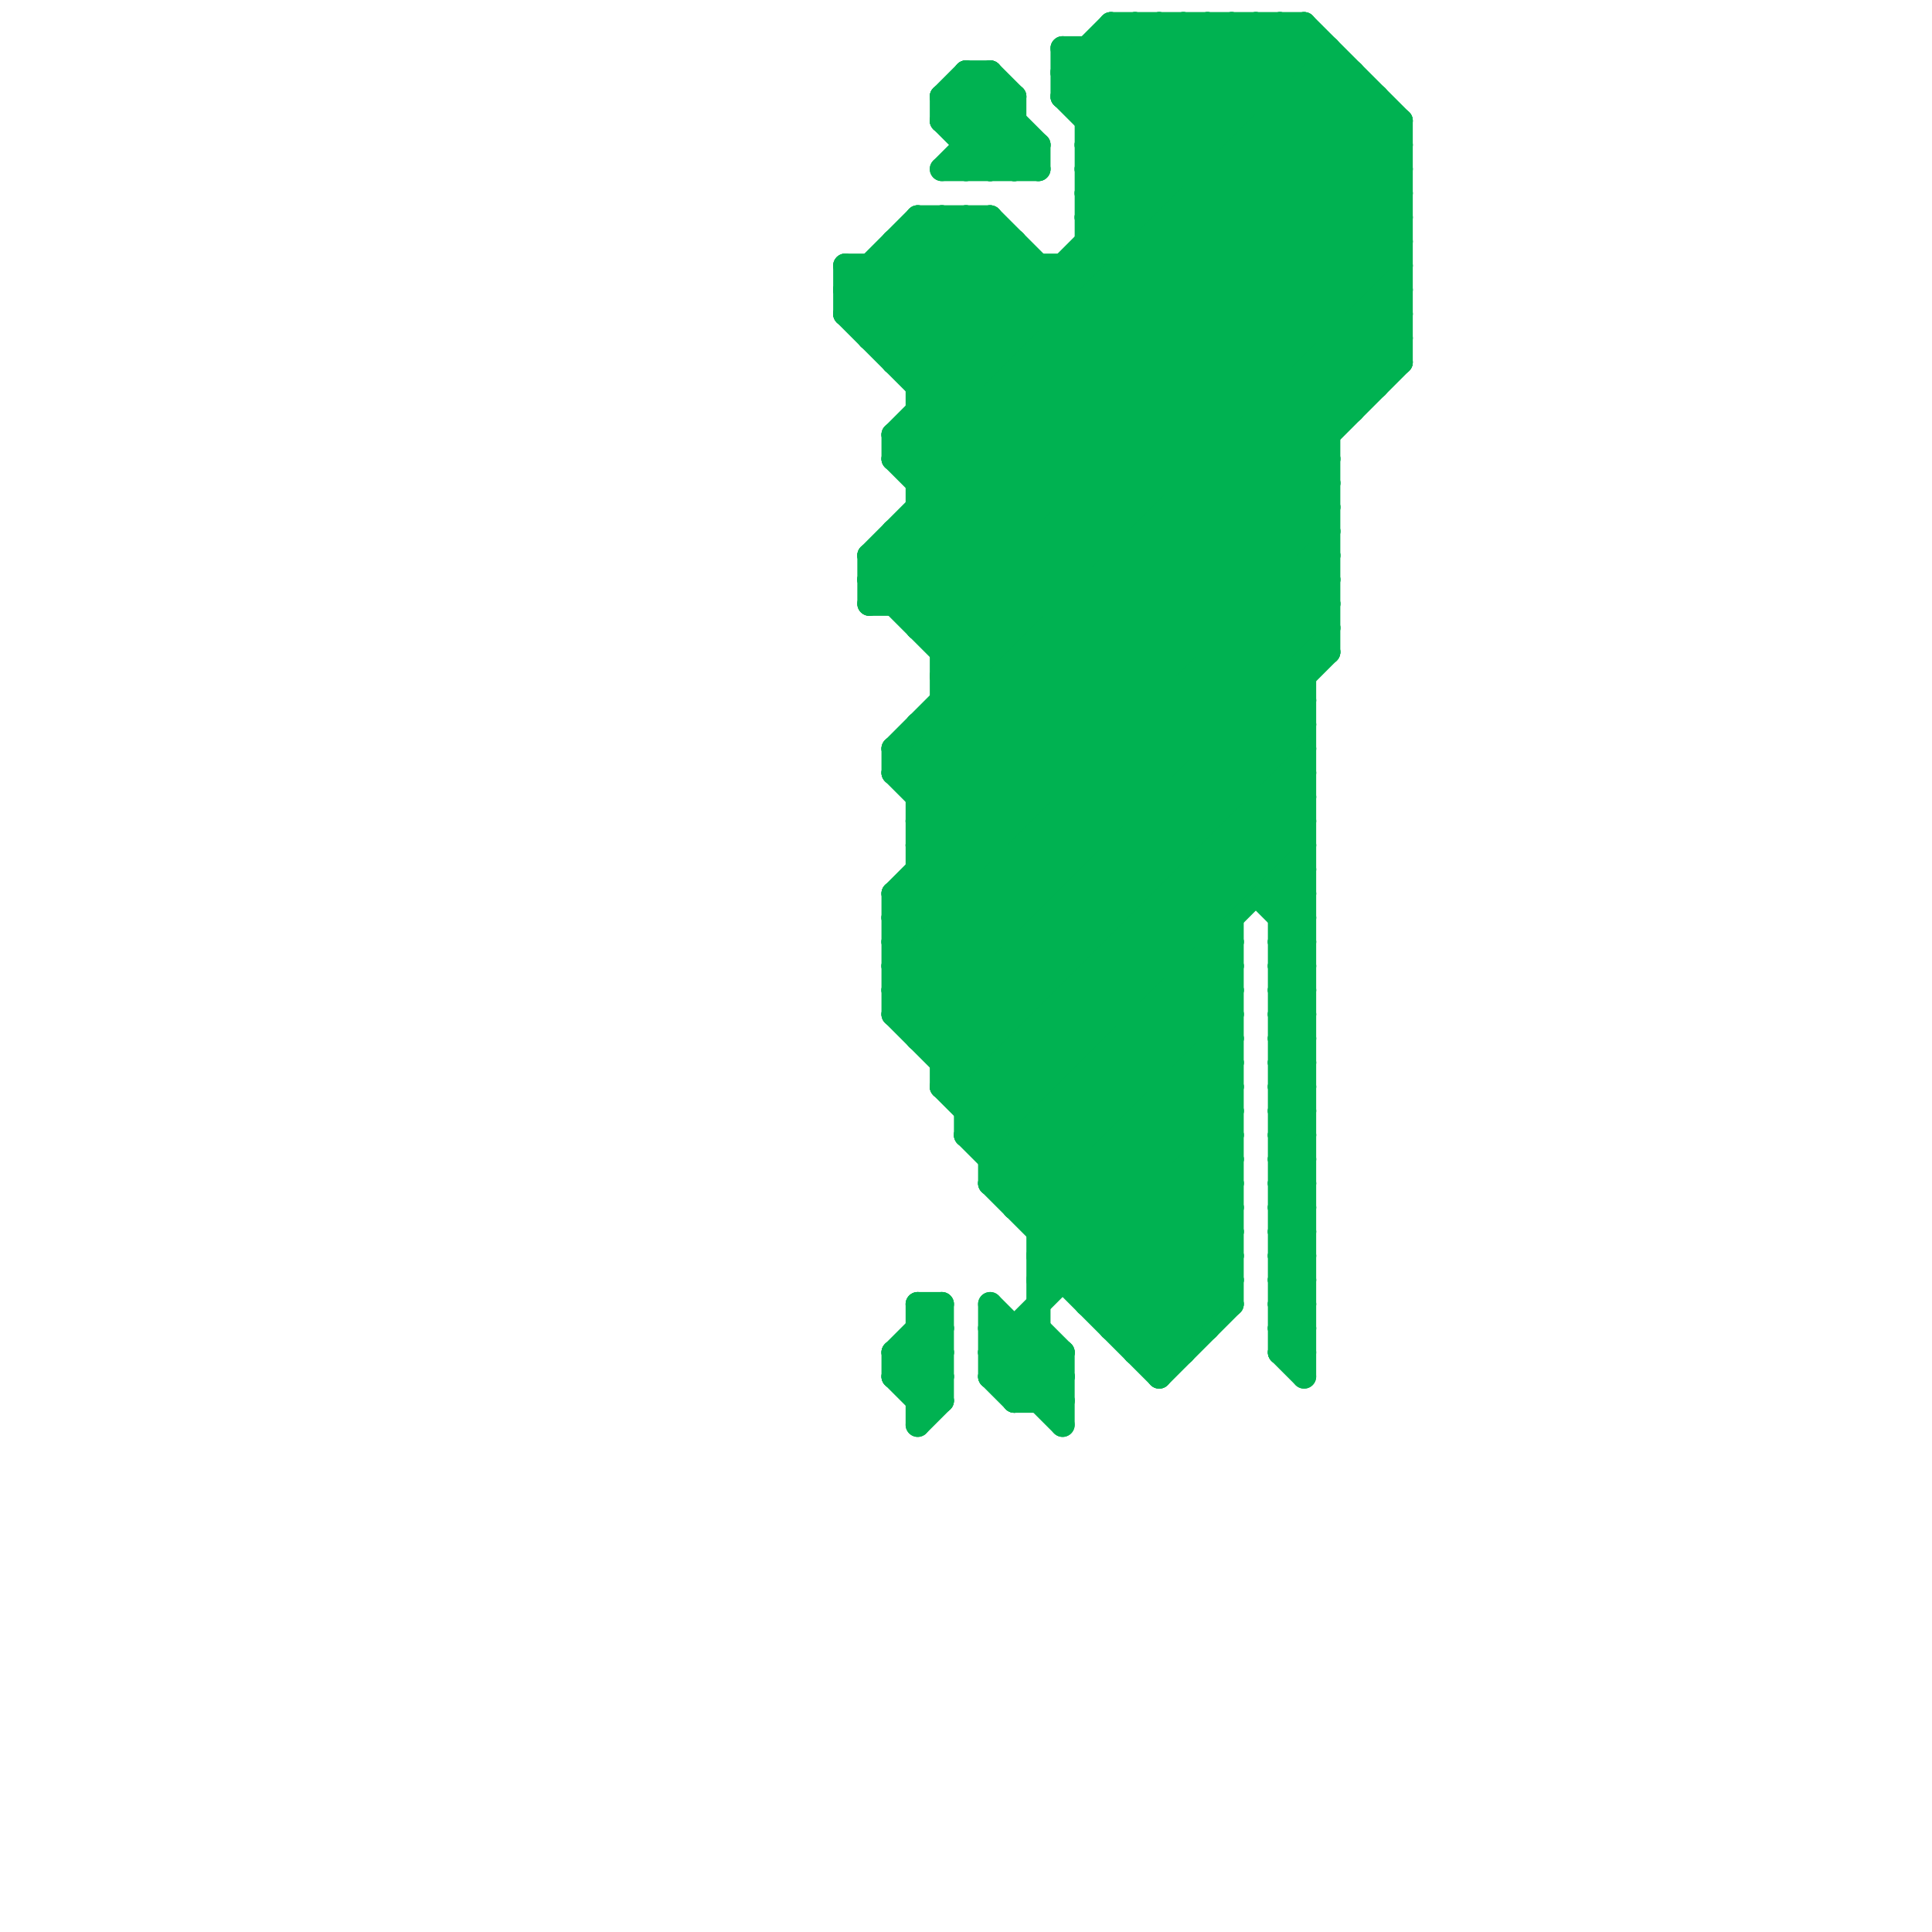 
<svg version="1.1" xmlns="http://www.w3.org/2000/svg" viewBox="0 0 80 80">
<style>line { stroke-width: 1; fill: none; stroke-linecap: round; stroke-linejoin: round; } .c0 { stroke: #00b251 } .w1 { stroke-width: 1; }</style><line class="c0 " x1="39" y1="29" x2="54" y2="29"/><line class="c0 " x1="45" y1="6" x2="56" y2="17"/><line class="c0 " x1="40" y1="4" x2="43" y2="7"/><line class="c0 " x1="39" y1="5" x2="42" y2="5"/><line class="c0 " x1="54" y1="1" x2="54" y2="57"/><line class="c0 " x1="43" y1="11" x2="43" y2="58"/><line class="c0 " x1="47" y1="56" x2="49" y2="56"/><line class="c0 " x1="42" y1="7" x2="43" y2="6"/><line class="c0 " x1="53" y1="48" x2="54" y2="48"/><line class="c0 " x1="37" y1="25" x2="57" y2="5"/><line class="c0 " x1="38" y1="19" x2="55" y2="2"/><line class="c0 " x1="53" y1="50" x2="54" y2="50"/><line class="c0 " x1="46" y1="55" x2="50" y2="55"/><line class="c0 " x1="43" y1="52" x2="51" y2="52"/><line class="c0 " x1="39" y1="26" x2="58" y2="7"/><line class="c0 " x1="39" y1="28" x2="58" y2="9"/><line class="c0 " x1="38" y1="37" x2="51" y2="50"/><line class="c0 " x1="35" y1="13" x2="54" y2="32"/><line class="c0 " x1="41" y1="48" x2="51" y2="48"/><line class="c0 " x1="53" y1="49" x2="54" y2="50"/><line class="c0 " x1="53" y1="51" x2="54" y2="52"/><line class="c0 " x1="46" y1="1" x2="46" y2="55"/><line class="c0 " x1="38" y1="30" x2="38" y2="43"/><line class="c0 " x1="45" y1="4" x2="48" y2="1"/><line class="c0 " x1="40" y1="3" x2="41" y2="3"/><line class="c0 " x1="38" y1="21" x2="55" y2="21"/><line class="c0 " x1="38" y1="31" x2="51" y2="44"/><line class="c0 " x1="51" y1="1" x2="58" y2="8"/><line class="c0 " x1="38" y1="25" x2="58" y2="5"/><line class="c0 " x1="39" y1="30" x2="51" y2="42"/><line class="c0 " x1="44" y1="11" x2="55" y2="22"/><line class="c0 " x1="41" y1="3" x2="42" y2="4"/><line class="c0 " x1="37" y1="37" x2="51" y2="51"/><line class="c0 " x1="37" y1="39" x2="51" y2="53"/><line class="c0 " x1="45" y1="5" x2="58" y2="5"/><line class="c0 " x1="45" y1="7" x2="58" y2="7"/><line class="c0 " x1="39" y1="5" x2="41" y2="3"/><line class="c0 " x1="37" y1="22" x2="37" y2="25"/><line class="c0 " x1="56" y1="3" x2="56" y2="17"/><line class="c0 " x1="53" y1="49" x2="54" y2="49"/><line class="c0 " x1="53" y1="51" x2="54" y2="51"/><line class="c0 " x1="45" y1="53" x2="51" y2="47"/><line class="c0 " x1="38" y1="30" x2="51" y2="43"/><line class="c0 " x1="44" y1="4" x2="57" y2="4"/><line class="c0 " x1="38" y1="21" x2="54" y2="37"/><line class="c0 " x1="38" y1="9" x2="41" y2="9"/><line class="c0 " x1="37" y1="18" x2="54" y2="1"/><line class="c0 " x1="37" y1="39" x2="51" y2="39"/><line class="c0 " x1="38" y1="16" x2="43" y2="11"/><line class="c0 " x1="40" y1="5" x2="41" y2="4"/><line class="c0 " x1="45" y1="6" x2="58" y2="6"/><line class="c0 " x1="39" y1="4" x2="42" y2="4"/><line class="c0 " x1="41" y1="54" x2="41" y2="57"/><line class="c0 " x1="39" y1="5" x2="41" y2="7"/><line class="c0 " x1="41" y1="7" x2="42" y2="6"/><line class="c0 " x1="39" y1="28" x2="54" y2="28"/><line class="c0 " x1="42" y1="10" x2="42" y2="50"/><line class="c0 " x1="36" y1="14" x2="58" y2="14"/><line class="c0 " x1="53" y1="38" x2="54" y2="38"/><line class="c0 " x1="41" y1="3" x2="41" y2="7"/><line class="c0 " x1="37" y1="37" x2="54" y2="37"/><line class="c0 " x1="41" y1="49" x2="48" y2="56"/><line class="c0 " x1="41" y1="49" x2="51" y2="49"/><line class="c0 " x1="53" y1="41" x2="54" y2="40"/><line class="c0 " x1="53" y1="43" x2="54" y2="42"/><line class="c0 " x1="41" y1="9" x2="55" y2="23"/><line class="c0 " x1="38" y1="26" x2="58" y2="6"/><line class="c0 " x1="45" y1="9" x2="55" y2="19"/><line class="c0 " x1="48" y1="1" x2="58" y2="11"/><line class="c0 " x1="38" y1="16" x2="57" y2="16"/><line class="c0 " x1="53" y1="39" x2="54" y2="40"/><line class="c0 " x1="36" y1="24" x2="51" y2="39"/><line class="c0 " x1="37" y1="15" x2="42" y2="10"/><line class="c0 " x1="37" y1="38" x2="51" y2="52"/><line class="c0 " x1="44" y1="4" x2="56" y2="16"/><line class="c0 " x1="40" y1="7" x2="42" y2="5"/><line class="c0 " x1="38" y1="54" x2="38" y2="59"/><line class="c0 " x1="44" y1="2" x2="44" y2="4"/><line class="c0 " x1="53" y1="40" x2="54" y2="39"/><line class="c0 " x1="53" y1="42" x2="54" y2="41"/><line class="c0 " x1="53" y1="56" x2="54" y2="57"/><line class="c0 " x1="37" y1="41" x2="55" y2="23"/><line class="c0 " x1="37" y1="38" x2="51" y2="38"/><line class="c0 " x1="45" y1="11" x2="55" y2="21"/><line class="c0 " x1="52" y1="1" x2="58" y2="7"/><line class="c0 " x1="41" y1="49" x2="51" y2="39"/><line class="c0 " x1="42" y1="58" x2="44" y2="58"/><line class="c0 " x1="37" y1="11" x2="54" y2="28"/><line class="c0 " x1="37" y1="57" x2="39" y2="55"/><line class="c0 " x1="45" y1="6" x2="50" y2="1"/><line class="c0 " x1="36" y1="23" x2="55" y2="23"/><line class="c0 " x1="53" y1="39" x2="54" y2="39"/><line class="c0 " x1="38" y1="34" x2="58" y2="14"/><line class="c0 " x1="39" y1="29" x2="51" y2="41"/><line class="c0 " x1="53" y1="56" x2="54" y2="56"/><line class="c0 " x1="41" y1="54" x2="44" y2="57"/><line class="c0 " x1="37" y1="19" x2="54" y2="36"/><line class="c0 " x1="37" y1="19" x2="55" y2="19"/><line class="c0 " x1="41" y1="55" x2="43" y2="55"/><line class="c0 " x1="39" y1="43" x2="55" y2="27"/><line class="c0 " x1="36" y1="24" x2="56" y2="4"/><line class="c0 " x1="46" y1="2" x2="58" y2="14"/><line class="c0 " x1="40" y1="46" x2="51" y2="46"/><line class="c0 " x1="37" y1="40" x2="55" y2="22"/><line class="c0 " x1="37" y1="42" x2="55" y2="24"/><line class="c0 " x1="39" y1="45" x2="51" y2="45"/><line class="c0 " x1="38" y1="34" x2="54" y2="34"/><line class="c0 " x1="38" y1="36" x2="54" y2="36"/><line class="c0 " x1="53" y1="45" x2="54" y2="46"/><line class="c0 " x1="53" y1="47" x2="54" y2="48"/><line class="c0 " x1="44" y1="3" x2="57" y2="16"/><line class="c0 " x1="40" y1="9" x2="55" y2="24"/><line class="c0 " x1="37" y1="57" x2="38" y2="58"/><line class="c0 " x1="37" y1="56" x2="39" y2="54"/><line class="c0 " x1="39" y1="7" x2="43" y2="7"/><line class="c0 " x1="37" y1="31" x2="37" y2="32"/><line class="c0 " x1="53" y1="56" x2="54" y2="55"/><line class="c0 " x1="36" y1="23" x2="51" y2="38"/><line class="c0 " x1="53" y1="48" x2="54" y2="47"/><line class="c0 " x1="53" y1="50" x2="54" y2="49"/><line class="c0 " x1="38" y1="33" x2="58" y2="13"/><line class="c0 " x1="44" y1="11" x2="44" y2="53"/><line class="c0 " x1="38" y1="35" x2="58" y2="15"/><line class="c0 " x1="41" y1="56" x2="44" y2="56"/><line class="c0 " x1="53" y1="44" x2="54" y2="45"/><line class="c0 " x1="53" y1="46" x2="54" y2="47"/><line class="c0 " x1="39" y1="4" x2="40" y2="3"/><line class="c0 " x1="38" y1="22" x2="54" y2="38"/><line class="c0 " x1="41" y1="56" x2="51" y2="46"/><line class="c0 " x1="38" y1="55" x2="39" y2="56"/><line class="c0 " x1="37" y1="10" x2="54" y2="27"/><line class="c0 " x1="37" y1="56" x2="39" y2="58"/><line class="c0 " x1="49" y1="1" x2="49" y2="56"/><line class="c0 " x1="47" y1="1" x2="58" y2="12"/><line class="c0 " x1="35" y1="12" x2="58" y2="12"/><line class="c0 " x1="45" y1="54" x2="51" y2="54"/><line class="c0 " x1="38" y1="9" x2="38" y2="26"/><line class="c0 " x1="36" y1="11" x2="54" y2="29"/><line class="c0 " x1="38" y1="58" x2="39" y2="58"/><line class="c0 " x1="46" y1="55" x2="51" y2="50"/><line class="c0 " x1="57" y1="4" x2="57" y2="16"/><line class="c0 " x1="53" y1="45" x2="54" y2="45"/><line class="c0 " x1="53" y1="47" x2="54" y2="47"/><line class="c0 " x1="40" y1="47" x2="51" y2="47"/><line class="c0 " x1="37" y1="10" x2="37" y2="15"/><line class="c0 " x1="53" y1="55" x2="54" y2="56"/><line class="c0 " x1="35" y1="11" x2="58" y2="11"/><line class="c0 " x1="39" y1="44" x2="51" y2="44"/><line class="c0 " x1="45" y1="8" x2="55" y2="18"/><line class="c0 " x1="38" y1="33" x2="54" y2="33"/><line class="c0 " x1="42" y1="55" x2="42" y2="58"/><line class="c0 " x1="38" y1="43" x2="51" y2="43"/><line class="c0 " x1="38" y1="35" x2="54" y2="35"/><line class="c0 " x1="35" y1="13" x2="39" y2="9"/><line class="c0 " x1="38" y1="17" x2="54" y2="33"/><line class="c0 " x1="45" y1="10" x2="55" y2="20"/><line class="c0 " x1="40" y1="46" x2="54" y2="32"/><line class="c0 " x1="53" y1="44" x2="54" y2="44"/><line class="c0 " x1="53" y1="46" x2="54" y2="46"/><line class="c0 " x1="37" y1="23" x2="51" y2="37"/><line class="c0 " x1="41" y1="57" x2="43" y2="55"/><line class="c0 " x1="44" y1="3" x2="46" y2="1"/><line class="c0 " x1="41" y1="9" x2="41" y2="49"/><line class="c0 " x1="45" y1="9" x2="53" y2="1"/><line class="c0 " x1="53" y1="49" x2="54" y2="48"/><line class="c0 " x1="53" y1="51" x2="54" y2="50"/><line class="c0 " x1="43" y1="6" x2="43" y2="7"/><line class="c0 " x1="38" y1="58" x2="39" y2="57"/><line class="c0 " x1="41" y1="57" x2="42" y2="58"/><line class="c0 " x1="38" y1="43" x2="55" y2="26"/><line class="c0 " x1="45" y1="2" x2="58" y2="15"/><line class="c0 " x1="43" y1="50" x2="51" y2="42"/><line class="c0 " x1="43" y1="55" x2="44" y2="56"/><line class="c0 " x1="38" y1="54" x2="39" y2="55"/><line class="c0 " x1="38" y1="56" x2="39" y2="57"/><line class="c0 " x1="35" y1="13" x2="58" y2="13"/><line class="c0 " x1="53" y1="55" x2="54" y2="55"/><line class="c0 " x1="39" y1="27" x2="55" y2="27"/><line class="c0 " x1="37" y1="32" x2="51" y2="46"/><line class="c0 " x1="46" y1="54" x2="51" y2="49"/><line class="c0 " x1="45" y1="54" x2="51" y2="48"/><line class="c0 " x1="38" y1="59" x2="39" y2="58"/><line class="c0 " x1="36" y1="13" x2="40" y2="9"/><line class="c0 " x1="53" y1="44" x2="54" y2="43"/><line class="c0 " x1="53" y1="46" x2="54" y2="45"/><line class="c0 " x1="53" y1="38" x2="54" y2="37"/><line class="c0 " x1="53" y1="52" x2="54" y2="53"/><line class="c0 " x1="53" y1="54" x2="54" y2="55"/><line class="c0 " x1="39" y1="4" x2="39" y2="5"/><line class="c0 " x1="39" y1="4" x2="42" y2="7"/><line class="c0 " x1="37" y1="37" x2="55" y2="19"/><line class="c0 " x1="37" y1="39" x2="55" y2="21"/><line class="c0 " x1="35" y1="11" x2="35" y2="13"/><line class="c0 " x1="40" y1="45" x2="54" y2="31"/><line class="c0 " x1="38" y1="18" x2="54" y2="34"/><line class="c0 " x1="40" y1="47" x2="54" y2="33"/><line class="c0 " x1="37" y1="31" x2="51" y2="45"/><line class="c0 " x1="45" y1="7" x2="55" y2="17"/><line class="c0 " x1="40" y1="6" x2="43" y2="6"/><line class="c0 " x1="39" y1="7" x2="42" y2="4"/><line class="c0 " x1="39" y1="45" x2="49" y2="55"/><line class="c0 " x1="37" y1="22" x2="54" y2="39"/><line class="c0 " x1="38" y1="10" x2="55" y2="27"/><line class="c0 " x1="43" y1="52" x2="51" y2="44"/><line class="c0 " x1="37" y1="22" x2="55" y2="22"/><line class="c0 " x1="45" y1="2" x2="45" y2="54"/><line class="c0 " x1="45" y1="7" x2="51" y2="1"/><line class="c0 " x1="44" y1="3" x2="56" y2="3"/><line class="c0 " x1="38" y1="26" x2="55" y2="26"/><line class="c0 " x1="47" y1="55" x2="51" y2="51"/><line class="c0 " x1="37" y1="10" x2="42" y2="10"/><line class="c0 " x1="46" y1="1" x2="58" y2="13"/><line class="c0 " x1="50" y1="1" x2="58" y2="9"/><line class="c0 " x1="38" y1="34" x2="51" y2="47"/><line class="c0 " x1="38" y1="36" x2="51" y2="49"/><line class="c0 " x1="37" y1="32" x2="54" y2="32"/><line class="c0 " x1="38" y1="32" x2="58" y2="12"/><line class="c0 " x1="43" y1="51" x2="51" y2="43"/><line class="c0 " x1="43" y1="53" x2="51" y2="45"/><line class="c0 " x1="44" y1="56" x2="44" y2="59"/><line class="c0 " x1="45" y1="8" x2="58" y2="8"/><line class="c0 " x1="45" y1="10" x2="58" y2="10"/><line class="c0 " x1="53" y1="52" x2="54" y2="52"/><line class="c0 " x1="53" y1="54" x2="54" y2="54"/><line class="c0 " x1="46" y1="1" x2="54" y2="1"/><line class="c0 " x1="53" y1="37" x2="54" y2="36"/><line class="c0 " x1="54" y1="1" x2="58" y2="5"/><line class="c0 " x1="53" y1="39" x2="54" y2="38"/><line class="c0 " x1="41" y1="57" x2="44" y2="57"/><line class="c0 " x1="53" y1="53" x2="54" y2="54"/><line class="c0 " x1="38" y1="42" x2="55" y2="25"/><line class="c0 " x1="37" y1="32" x2="58" y2="11"/><line class="c0 " x1="37" y1="38" x2="55" y2="20"/><line class="c0 " x1="37" y1="56" x2="37" y2="57"/><line class="c0 " x1="40" y1="47" x2="49" y2="56"/><line class="c0 " x1="38" y1="9" x2="55" y2="26"/><line class="c0 " x1="44" y1="2" x2="55" y2="2"/><line class="c0 " x1="53" y1="41" x2="54" y2="42"/><line class="c0 " x1="53" y1="43" x2="54" y2="44"/><line class="c0 " x1="47" y1="56" x2="51" y2="52"/><line class="c0 " x1="36" y1="23" x2="56" y2="3"/><line class="c0 " x1="43" y1="51" x2="51" y2="51"/><line class="c0 " x1="43" y1="53" x2="51" y2="53"/><line class="c0 " x1="53" y1="1" x2="58" y2="6"/><line class="c0 " x1="53" y1="52" x2="54" y2="51"/><line class="c0 " x1="53" y1="54" x2="54" y2="53"/><line class="c0 " x1="38" y1="35" x2="51" y2="48"/><line class="c0 " x1="37" y1="31" x2="54" y2="31"/><line class="c0 " x1="40" y1="3" x2="40" y2="7"/><line class="c0 " x1="37" y1="41" x2="50" y2="54"/><line class="c0 " x1="53" y1="40" x2="54" y2="41"/><line class="c0 " x1="53" y1="42" x2="54" y2="43"/><line class="c0 " x1="45" y1="5" x2="49" y2="1"/><line class="c0 " x1="42" y1="58" x2="44" y2="56"/><line class="c0 " x1="38" y1="17" x2="56" y2="17"/><line class="c0 " x1="45" y1="9" x2="58" y2="9"/><line class="c0 " x1="37" y1="15" x2="58" y2="15"/><line class="c0 " x1="41" y1="48" x2="54" y2="35"/><line class="c0 " x1="53" y1="53" x2="54" y2="53"/><line class="c0 " x1="47" y1="1" x2="47" y2="56"/><line class="c0 " x1="36" y1="23" x2="36" y2="25"/><line class="c0 " x1="43" y1="58" x2="44" y2="57"/><line class="c0 " x1="42" y1="50" x2="51" y2="41"/><line class="c0 " x1="48" y1="1" x2="48" y2="57"/><line class="c0 " x1="42" y1="50" x2="51" y2="50"/><line class="c0 " x1="51" y1="1" x2="51" y2="54"/><line class="c0 " x1="42" y1="4" x2="42" y2="7"/><line class="c0 " x1="53" y1="41" x2="54" y2="41"/><line class="c0 " x1="43" y1="52" x2="48" y2="57"/><line class="c0 " x1="53" y1="43" x2="54" y2="43"/><line class="c0 " x1="37" y1="41" x2="51" y2="41"/><line class="c0 " x1="39" y1="27" x2="58" y2="8"/><line class="c0 " x1="37" y1="57" x2="39" y2="57"/><line class="c0 " x1="37" y1="31" x2="58" y2="10"/><line class="c0 " x1="52" y1="1" x2="52" y2="37"/><line class="c0 " x1="41" y1="55" x2="44" y2="58"/><line class="c0 " x1="38" y1="20" x2="55" y2="3"/><line class="c0 " x1="39" y1="28" x2="51" y2="40"/><line class="c0 " x1="38" y1="55" x2="39" y2="55"/><line class="c0 " x1="36" y1="24" x2="55" y2="24"/><line class="c0 " x1="37" y1="19" x2="54" y2="2"/><line class="c0 " x1="44" y1="2" x2="57" y2="15"/><line class="c0 " x1="53" y1="40" x2="54" y2="40"/><line class="c0 " x1="53" y1="42" x2="54" y2="42"/><line class="c0 " x1="42" y1="57" x2="43" y2="56"/><line class="c0 " x1="53" y1="1" x2="53" y2="56"/><line class="c0 " x1="41" y1="56" x2="44" y2="59"/><line class="c0 " x1="53" y1="53" x2="54" y2="52"/><line class="c0 " x1="53" y1="45" x2="54" y2="44"/><line class="c0 " x1="53" y1="47" x2="54" y2="46"/><line class="c0 " x1="37" y1="42" x2="50" y2="55"/><line class="c0 " x1="39" y1="54" x2="39" y2="58"/><line class="c0 " x1="49" y1="1" x2="58" y2="10"/><line class="c0 " x1="36" y1="25" x2="57" y2="4"/><line class="c0 " x1="37" y1="40" x2="51" y2="54"/><line class="c0 " x1="41" y1="47" x2="54" y2="34"/><line class="c0 " x1="40" y1="3" x2="43" y2="6"/><line class="c0 " x1="37" y1="37" x2="37" y2="42"/><line class="c0 " x1="42" y1="49" x2="51" y2="40"/><line class="c0 " x1="38" y1="15" x2="42" y2="11"/><line class="c0 " x1="48" y1="57" x2="51" y2="54"/><line class="c0 " x1="40" y1="9" x2="40" y2="47"/><line class="c0 " x1="38" y1="20" x2="55" y2="20"/><line class="c0 " x1="55" y1="2" x2="55" y2="27"/><line class="c0 " x1="45" y1="8" x2="52" y2="1"/><line class="c0 " x1="37" y1="40" x2="51" y2="40"/><line class="c0 " x1="37" y1="42" x2="51" y2="42"/><line class="c0 " x1="38" y1="57" x2="39" y2="56"/><line class="c0 " x1="37" y1="56" x2="39" y2="56"/><line class="c0 " x1="58" y1="5" x2="58" y2="15"/><line class="c0 " x1="37" y1="14" x2="41" y2="10"/><line class="c0 " x1="35" y1="12" x2="54" y2="31"/><line class="c0 " x1="50" y1="1" x2="50" y2="55"/><line class="c0 " x1="39" y1="45" x2="54" y2="30"/><line class="c0 " x1="53" y1="48" x2="54" y2="49"/><line class="c0 " x1="53" y1="50" x2="54" y2="51"/><line class="c0 " x1="39" y1="9" x2="39" y2="45"/><line class="c0 " x1="48" y1="56" x2="51" y2="53"/><line class="c0 " x1="38" y1="30" x2="54" y2="30"/><line class="c0 " x1="37" y1="18" x2="37" y2="19"/><line class="c0 " x1="38" y1="54" x2="39" y2="54"/><line class="c0 " x1="36" y1="25" x2="55" y2="25"/><line class="c0 " x1="39" y1="9" x2="55" y2="25"/><line class="c0 " x1="36" y1="11" x2="36" y2="14"/><line class="c0 " x1="37" y1="18" x2="54" y2="35"/><line class="c0 " x1="36" y1="14" x2="41" y2="9"/><line class="c0 " x1="35" y1="11" x2="54" y2="30"/><line class="c0 " x1="37" y1="18" x2="55" y2="18"/><line class="c0 " x1="53" y1="55" x2="54" y2="54"/><line class="c0 " x1="35" y1="12" x2="38" y2="9"/><line class="c0 " x1="39" y1="44" x2="54" y2="29"/><line class="c0 " x1="44" y1="4" x2="47" y2="1"/>


</svg>

